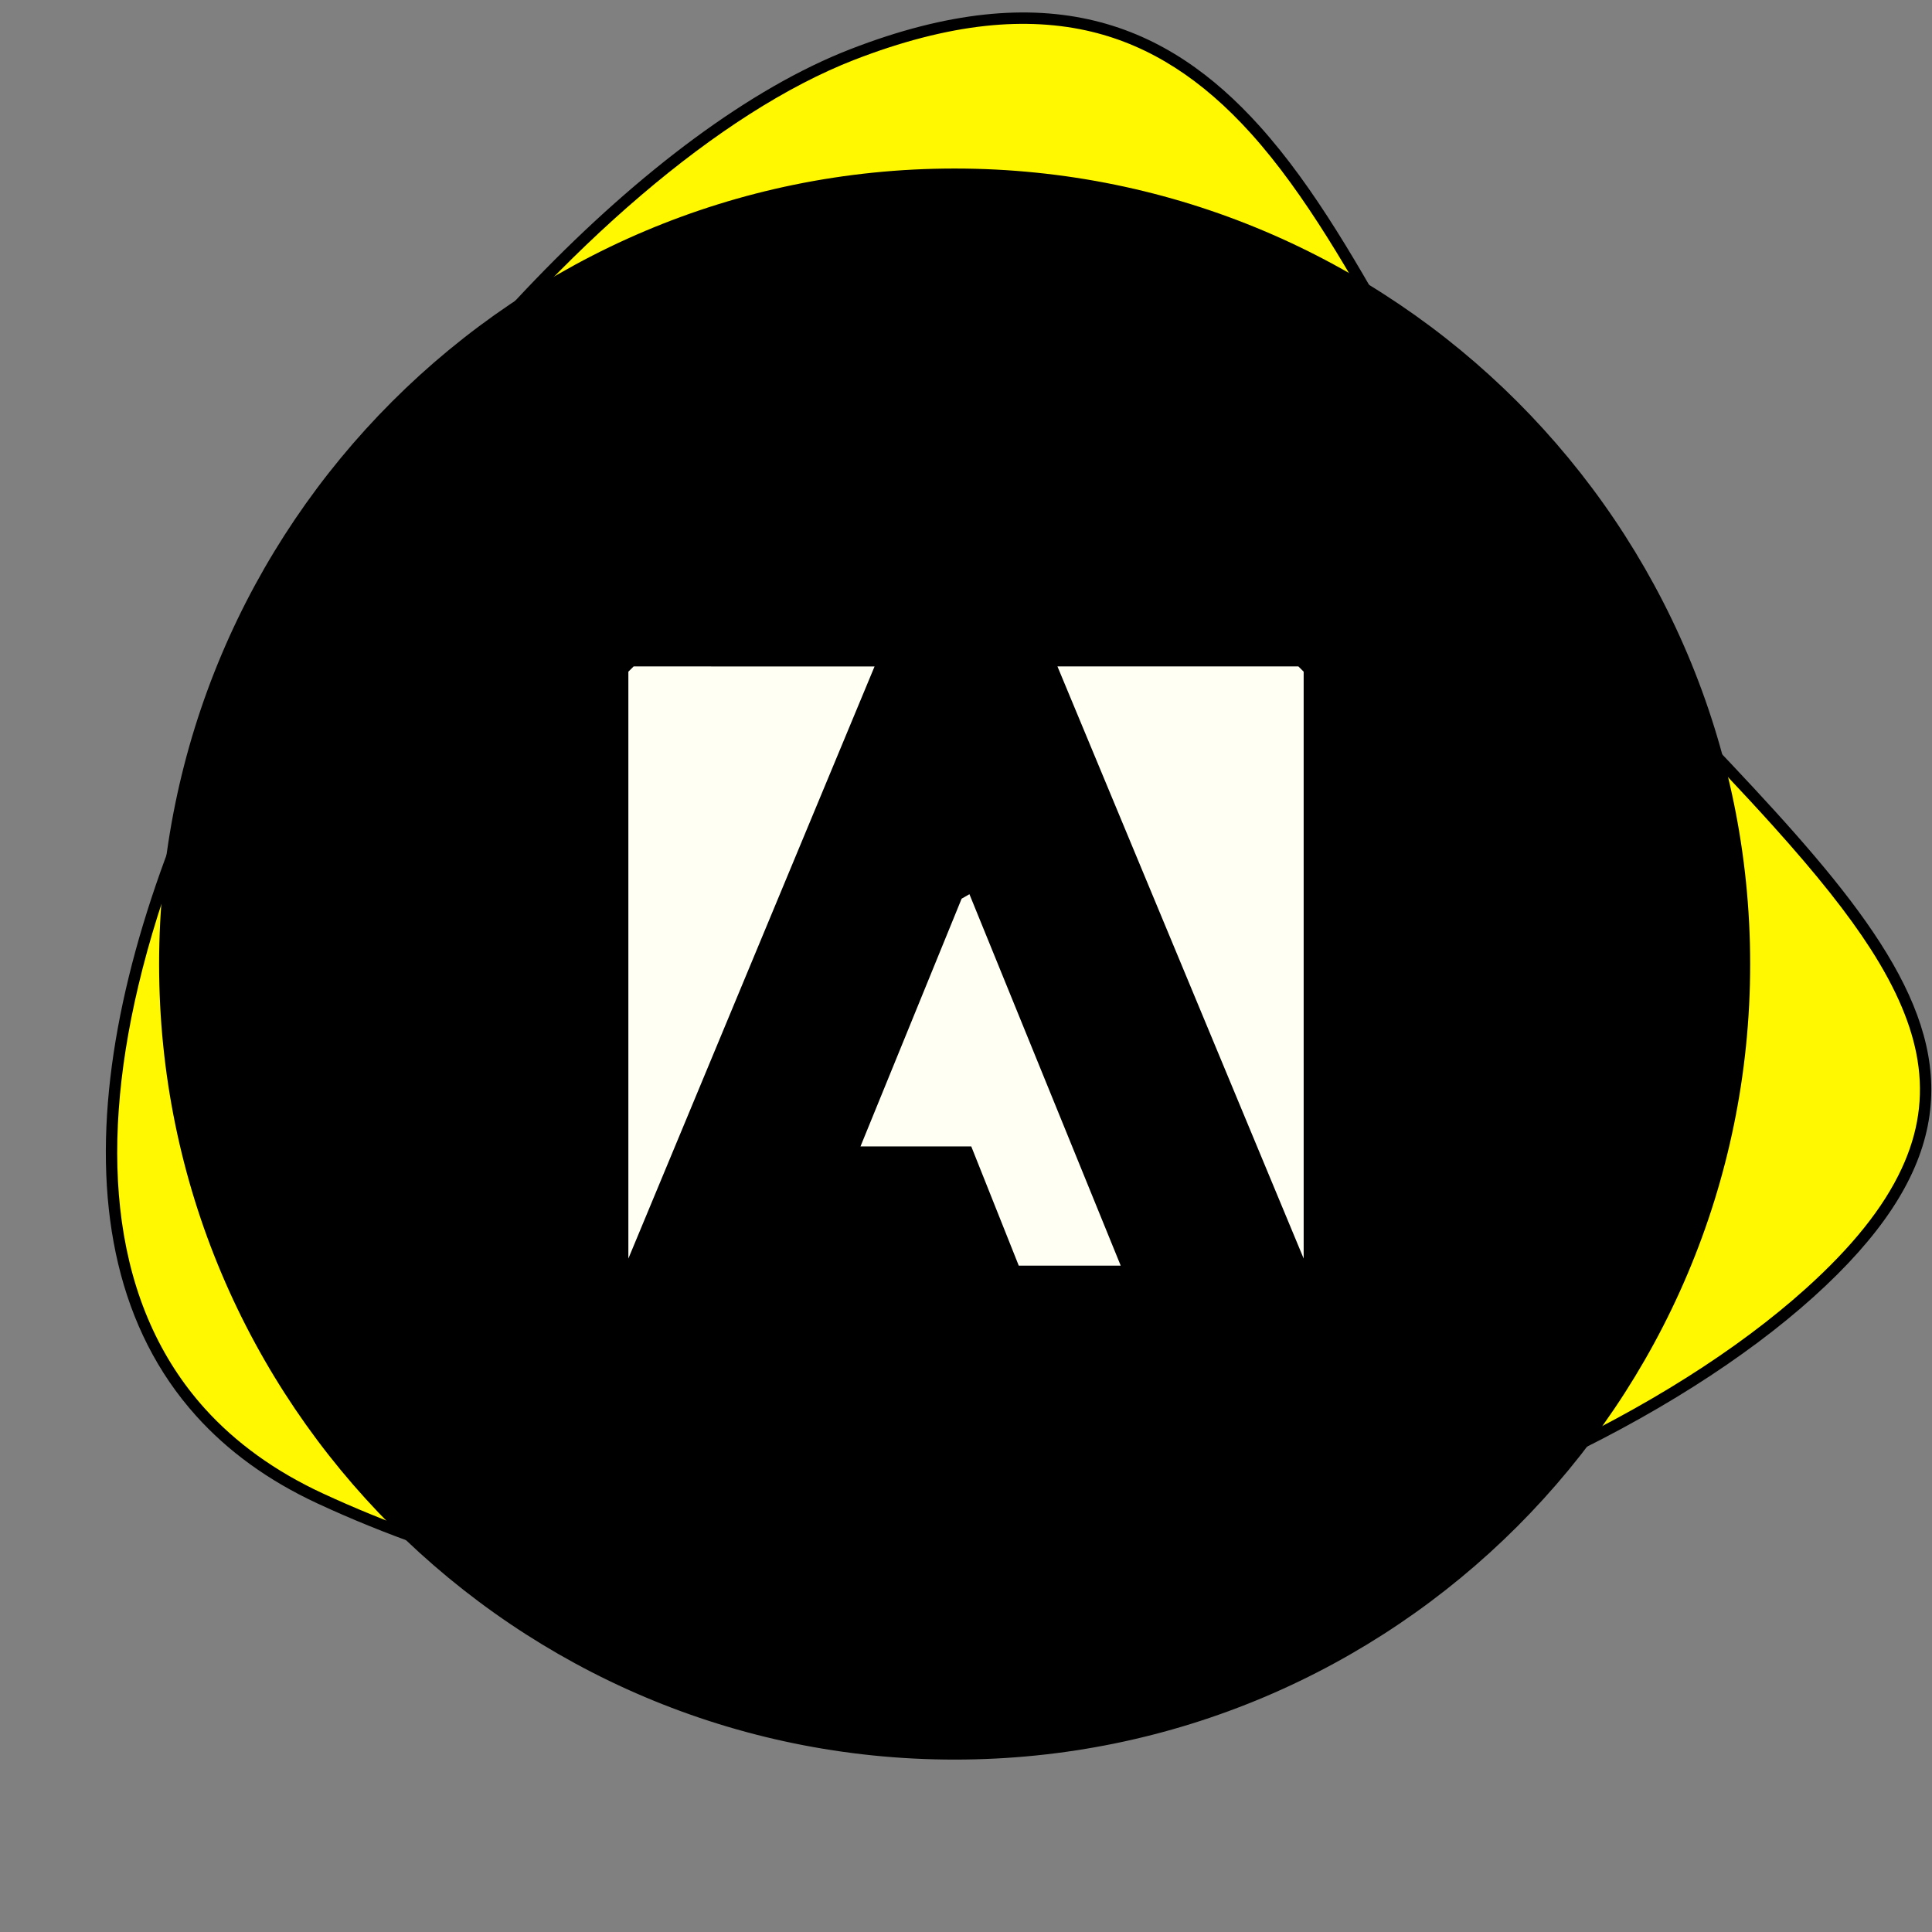 <svg xmlns="http://www.w3.org/2000/svg" xmlns:xlink="http://www.w3.org/1999/xlink" width="170" height="170" viewBox="0 0 170 170"><rect x="0" y="0" width="170" height="170" fill="#808080" stroke="none"/><defs><clipPath id="clip-path"><rect id="Rectangle_5620" data-name="Rectangle 5620" width="170" height="170" transform="translate(-15650 2916)" fill="#fff" stroke="#707070" stroke-width="1" opacity="0.367"></rect></clipPath></defs><g id="Groupe_4490" data-name="Groupe 4490" transform="translate(11358 -2964)"><g id="picto-02" transform="translate(4292 48)" clip-path="url(#clip-path)"><g id="Groupe_4469" data-name="Groupe 4469" transform="translate(-16526 252.829)"><g id="Trac&#xE9;_129050" data-name="Trac&#xE9; 129050" transform="translate(971.829 2677.316) rotate(48)" fill="#fff800"><path d="M 29.522 131.789 C 29.521 131.789 29.519 131.789 29.518 131.789 C 23.532 131.788 17.675 129.874 12.108 126.101 C 6.943 122.599 2.038 117.512 -2.47 110.983 C -7.177 104.166 -11.337 95.971 -14.835 86.626 C -18.111 77.875 -20.732 68.193 -22.414 58.627 C -24.078 49.168 -24.84 39.742 -24.618 31.367 C -24.505 27.088 -24.138 23.058 -23.529 19.388 C -22.903 15.622 -22.017 12.211 -20.896 9.25 C -19.311 5.067 -17.431 1.457 -15.306 -1.48 C -13.318 -4.228 -11.043 -6.487 -8.544 -8.195 C -4.115 -11.22 1.217 -12.691 7.757 -12.691 C 15.023 -12.691 23.024 -10.879 30.762 -9.126 C 38.623 -7.345 46.752 -5.503 54.263 -5.503 C 60.149 -5.503 65.625 -5.659 70.92 -5.81 C 75.473 -5.94 79.774 -6.062 83.752 -6.062 C 89.586 -6.062 93.992 -5.786 97.618 -5.195 C 101.878 -4.499 105.23 -3.336 107.866 -1.637 C 113.722 2.137 116.45 8.864 116.45 19.532 C 116.45 27.639 114.81 37.2 111.708 47.181 C 110.103 52.348 108.119 57.579 105.814 62.73 C 103.407 68.106 100.645 73.401 97.604 78.469 C 90.974 89.517 83.151 99.338 74.352 107.657 C 64.553 116.921 53.731 124.118 42.186 129.047 C 37.923 130.866 33.662 131.789 29.522 131.789 Z" stroke="none"></path><path d="M 7.757 -12.191 C 1.321 -12.191 -3.919 -10.749 -8.262 -7.782 C -10.713 -6.107 -12.947 -3.888 -14.901 -1.187 C -17 1.714 -18.859 5.285 -20.428 9.427 C -21.538 12.358 -22.416 15.737 -23.036 19.471 C -23.642 23.118 -24.006 27.126 -24.118 31.382 C -24.339 39.725 -23.579 49.118 -21.921 58.545 C -20.244 68.082 -17.631 77.734 -14.365 86.458 C -10.881 95.766 -6.739 103.924 -2.055 110.706 C 2.417 117.183 7.278 122.225 12.391 125.69 C 17.873 129.405 23.635 131.289 29.518 131.289 C 33.593 131.289 37.789 130.38 41.989 128.587 C 53.48 123.681 64.253 116.517 74.009 107.293 C 82.775 99.006 90.569 89.221 97.175 78.212 C 100.206 73.161 102.959 67.883 105.357 62.526 C 107.655 57.393 109.631 52.181 111.231 47.032 C 114.318 37.099 115.95 27.589 115.95 19.532 C 115.95 14.056 115.234 9.707 113.761 6.235 C 112.396 3.015 110.379 0.577 107.595 -1.217 C 105.018 -2.877 101.728 -4.017 97.537 -4.701 C 93.938 -5.288 89.558 -5.562 83.752 -5.562 C 79.781 -5.562 75.484 -5.44 70.934 -5.31 C 65.635 -5.159 60.156 -5.003 54.263 -5.003 C 46.696 -5.003 38.539 -6.851 30.652 -8.638 C 22.941 -10.385 14.968 -12.191 7.757 -12.191 M 7.757 -13.191 C 22.446 -13.191 39.397 -6.003 54.263 -6.003 C 92.211 -6.003 116.95 -12.597 116.95 19.532 C 116.95 51.66 91.36 108.598 42.382 129.506 C 37.925 131.409 33.633 132.289 29.518 132.289 C -11.59 132.289 -34.73 44.359 -21.363 9.073 C -14.748 -8.389 -4.253 -13.191 7.757 -13.191 Z" stroke="none" fill="#000"></path></g><g id="Trac&#xE9;_129051" data-name="Trac&#xE9; 129051" transform="translate(890 2678)"><path d="M 70 139.5 C 60.617 139.5 51.516 137.663 42.948 134.039 C 38.83 132.297 34.858 130.141 31.142 127.631 C 27.462 125.144 24.001 122.289 20.856 119.144 C 17.711 115.999 14.856 112.538 12.369 108.858 C 9.859 105.142 7.703 101.17 5.961 97.052 C 2.337 88.484 0.5 79.383 0.5 70 C 0.5 60.617 2.337 51.516 5.961 42.948 C 7.703 38.83 9.859 34.858 12.369 31.142 C 14.856 27.462 17.711 24.001 20.856 20.856 C 24.001 17.711 27.462 14.856 31.142 12.369 C 34.858 9.859 38.83 7.703 42.948 5.961 C 51.516 2.337 60.617 0.5 70 0.5 C 79.383 0.5 88.484 2.337 97.052 5.961 C 101.17 7.703 105.142 9.859 108.858 12.369 C 112.538 14.856 115.999 17.711 119.144 20.856 C 122.289 24.001 125.144 27.462 127.631 31.142 C 130.141 34.858 132.297 38.83 134.039 42.948 C 137.663 51.516 139.5 60.617 139.5 70 C 139.5 79.383 137.663 88.484 134.039 97.052 C 132.297 101.17 130.141 105.142 127.631 108.858 C 125.144 112.538 122.289 115.999 119.144 119.144 C 115.999 122.289 112.538 125.144 108.858 127.631 C 105.142 130.141 101.17 132.297 97.052 134.039 C 88.484 137.663 79.383 139.5 70 139.5 Z" stroke="none"></path><path d="M 70 1 C 60.685 1 51.648 2.824 43.142 6.422 C 39.054 8.151 35.111 10.292 31.422 12.784 C 27.768 15.252 24.332 18.087 21.21 21.21 C 18.087 24.332 15.252 27.768 12.784 31.422 C 10.292 35.111 8.151 39.054 6.422 43.142 C 2.824 51.648 1 60.685 1 70 C 1 79.315 2.824 88.352 6.422 96.858 C 8.151 100.946 10.292 104.889 12.784 108.578 C 15.252 112.232 18.087 115.668 21.21 118.79 C 24.332 121.913 27.768 124.748 31.422 127.216 C 35.111 129.708 39.054 131.849 43.142 133.578 C 51.648 137.176 60.685 139 70 139 C 79.315 139 88.352 137.176 96.858 133.578 C 100.946 131.849 104.889 129.708 108.578 127.216 C 112.232 124.748 115.668 121.913 118.79 118.79 C 121.913 115.668 124.748 112.232 127.216 108.578 C 129.708 104.889 131.849 100.946 133.578 96.858 C 137.176 88.352 139 79.315 139 70 C 139 60.685 137.176 51.648 133.578 43.142 C 131.849 39.054 129.708 35.111 127.216 31.422 C 124.748 27.768 121.913 24.332 118.79 21.21 C 115.668 18.087 112.232 15.252 108.578 12.784 C 104.889 10.292 100.946 8.151 96.858 6.422 C 88.352 2.824 79.315 1 70 1 M 70 0 C 108.66 0 140 31.34 140 70 C 140 108.66 108.66 140 70 140 C 31.34 140 0 108.66 0 70 C 0 31.34 31.34 0 70 0 Z" stroke="none" fill="#000"></path></g></g></g><g id="Groupe_4483" data-name="Groupe 4483" transform="translate(-11302.709 3020.48)"><path id="Trac&#xE9;_129016" data-name="Trac&#xE9; 129016" d="M143.5,59.073,121.835,6.97h21.2l.464.462Z" transform="translate(-84.079 -4.81)" fill="#fffff4"></path><path id="Trac&#xE9;_129017" data-name="Trac&#xE9; 129017" d="M.464,6.969,0,7.432V59.072l21.663-52.1Z" transform="translate(0 -4.809)" fill="#fffff4"></path><path id="Trac&#xE9;_129018" data-name="Trac&#xE9; 129018" d="M65.91,93.833l8.9-21.8.687-.394,13.311,32.681H79.837L75.659,93.833Z" transform="translate(-45.486 -49.436)" fill="#fffff4"></path></g></g></svg>